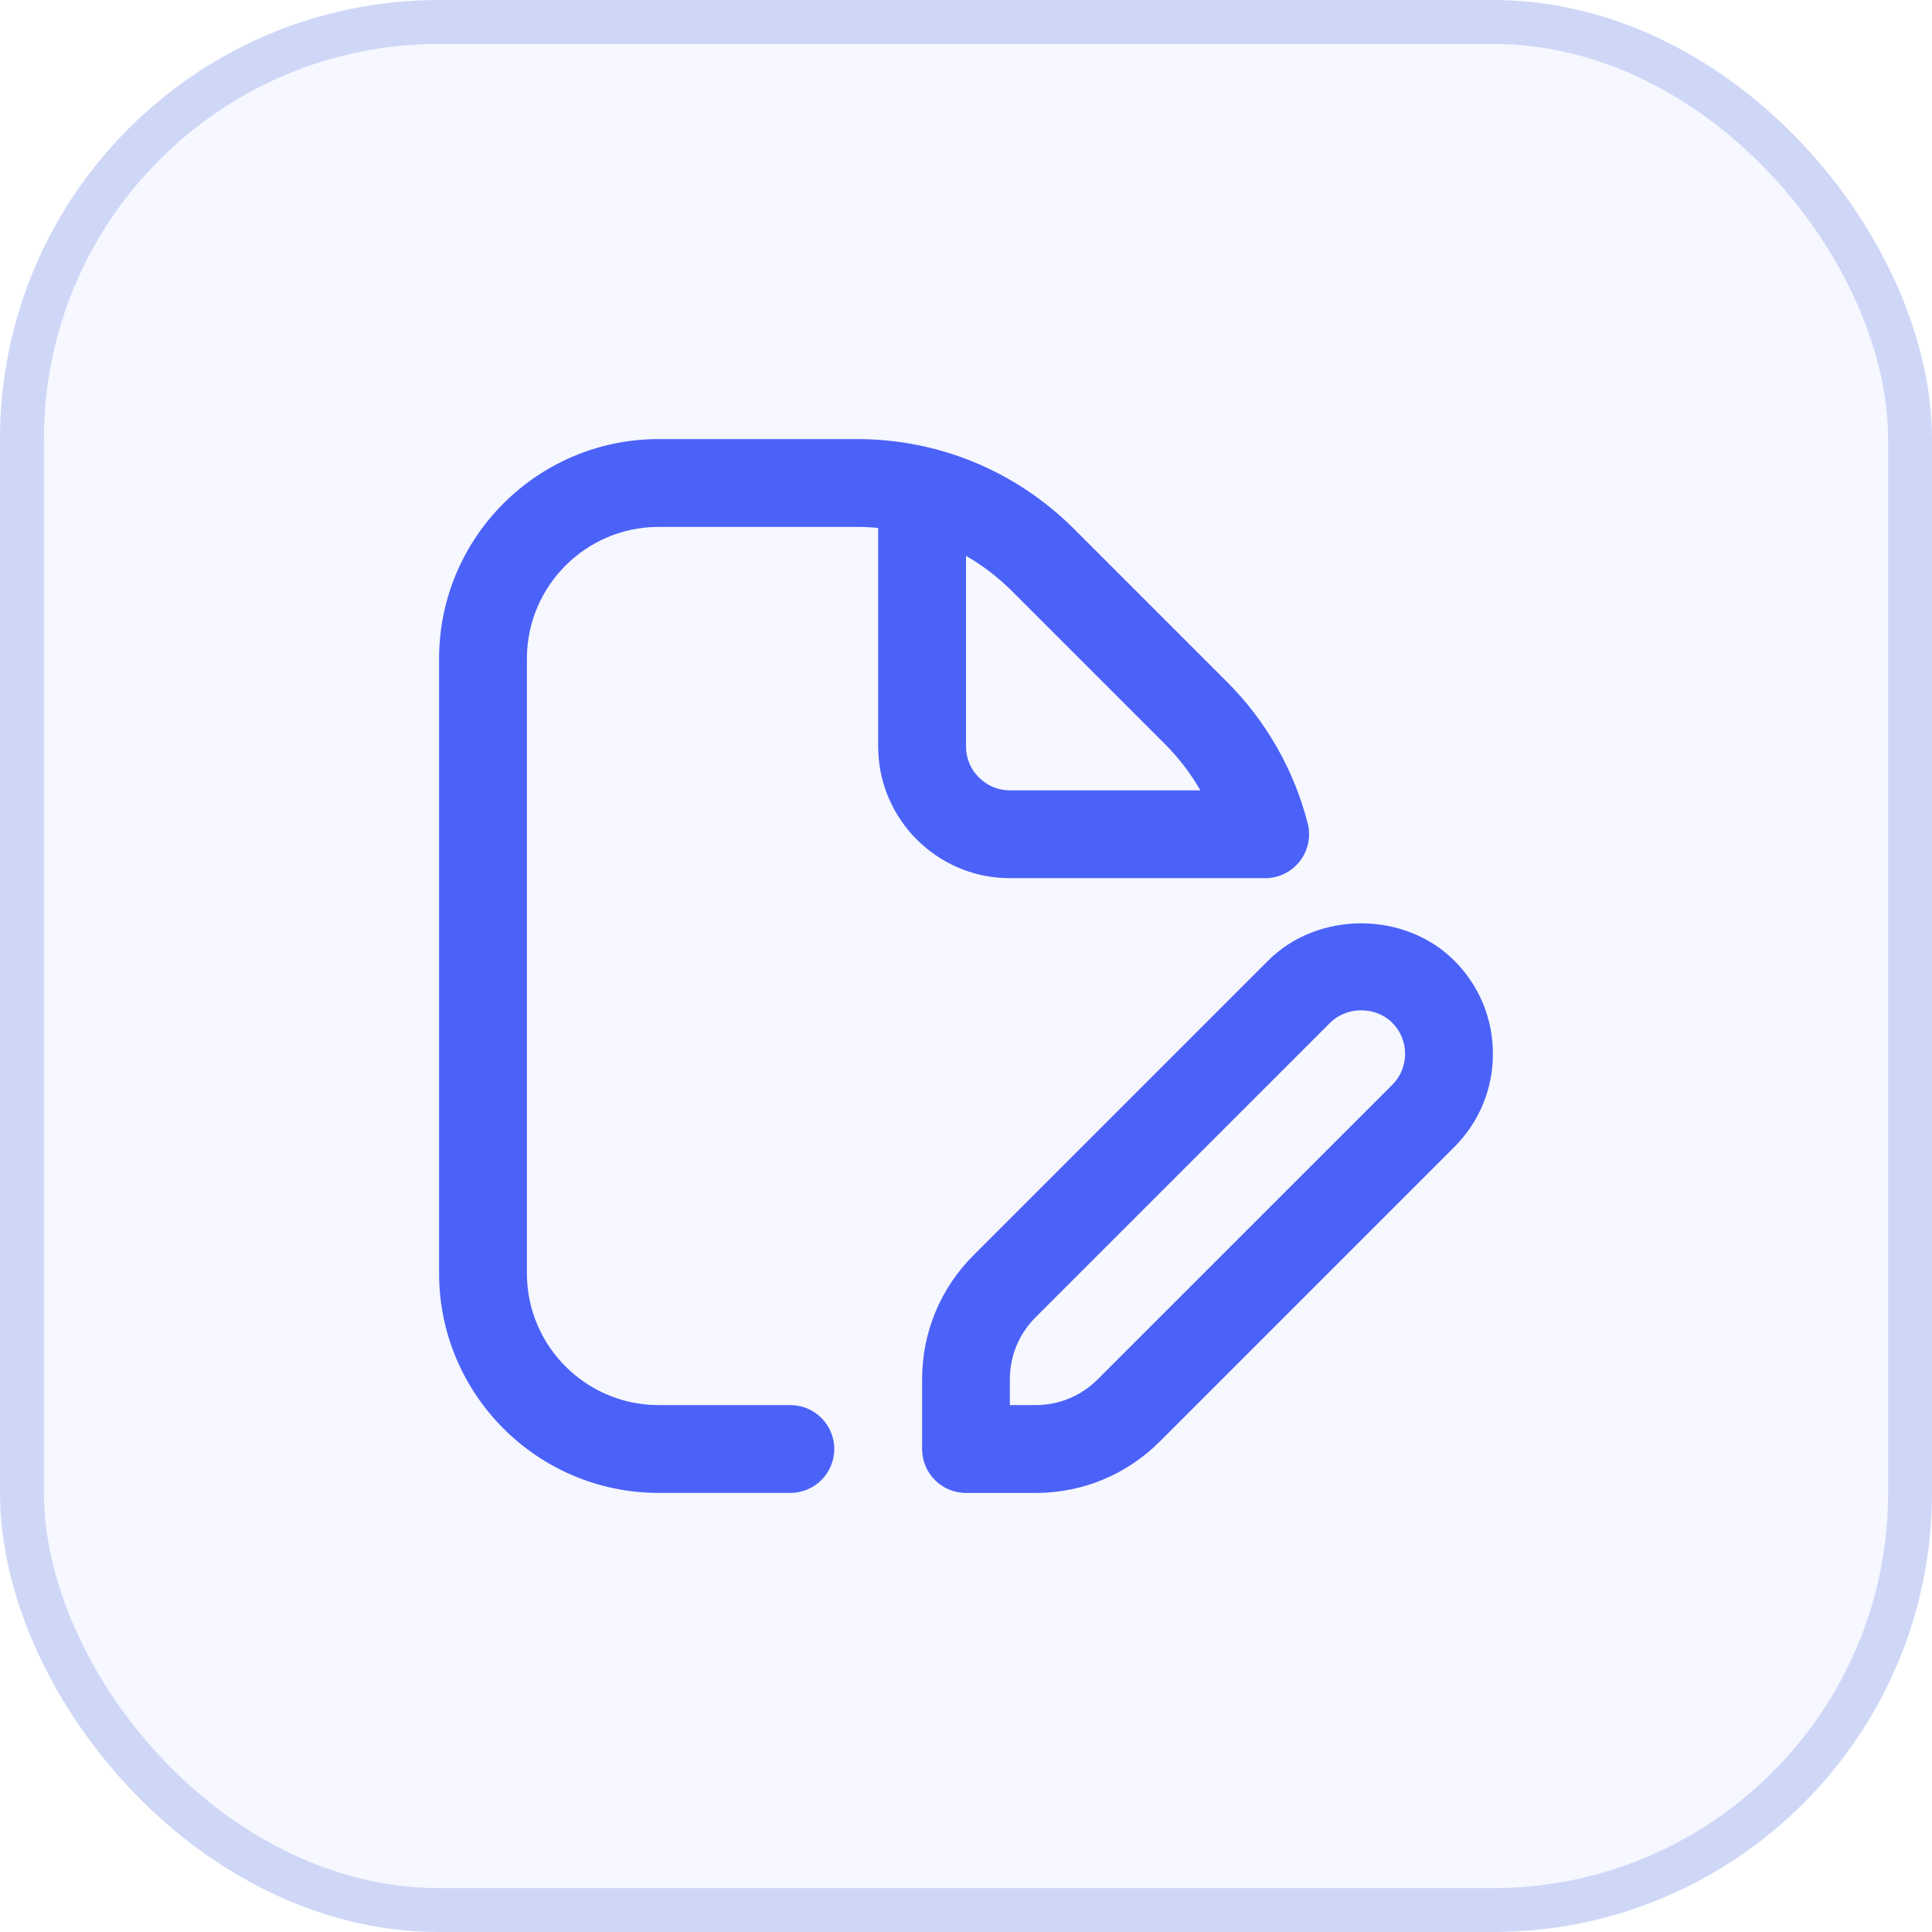 <svg width="44" height="44" viewBox="0 0 44 44" fill="none" xmlns="http://www.w3.org/2000/svg">
<rect x="0.5" y="0.5" width="43" height="43" rx="9.5" fill="#4B62F9" fill-opacity="0.05"/>
<rect x="0.5" y="0.5" width="43" height="43" rx="9.5" stroke="#CFD7F7"/>
<g clip-path="url(#clip0_101_23305)">
<path d="M28.813 20C29.122 20 29.414 19.857 29.603 19.613C29.792 19.369 29.858 19.051 29.782 18.752C29.471 17.535 28.837 16.423 27.949 15.535L24.464 12.05C23.142 10.728 21.384 10 19.514 10H14.999C12.243 10 10 12.243 10 15V29C10 31.757 12.243 34 15 34H18C18.552 34 19 33.552 19 33C19 32.448 18.552 32 18 32H15C13.346 32 12 30.654 12 29V15C12 13.346 13.346 12 15 12H19.515C19.678 12 19.84 12.008 20 12.023V17C20 18.654 21.346 20 23 20H28.813ZM22 17V12.659C22.379 12.877 22.732 13.147 23.05 13.465L26.535 16.95C26.849 17.264 27.118 17.618 27.338 18H23C22.449 18 22 17.551 22 17ZM33.122 21.879C31.988 20.745 30.012 20.745 28.879 21.879L22.172 28.586C21.417 29.341 21 30.346 21 31.415V33.001C21 33.553 21.448 34.001 22 34.001H23.586C24.655 34.001 25.659 33.584 26.414 32.829L33.121 26.122C33.688 25.555 34 24.802 34 24C34 23.198 33.688 22.445 33.122 21.879ZM31.707 24.707L24.999 31.414C24.622 31.792 24.12 32 23.585 32H22.999V31.414C22.999 30.88 23.207 30.378 23.585 30L30.293 23.293C30.67 22.915 31.329 22.915 31.707 23.293C31.896 23.481 32 23.732 32 24C32 24.268 31.896 24.518 31.707 24.707Z" fill="#4B62F9"/>
</g>
<defs>
<clipPath id="clip0_101_23305">
<rect width="24" height="24" fill="white" transform="translate(10 10)"/>
</clipPath>
</defs>
</svg>
